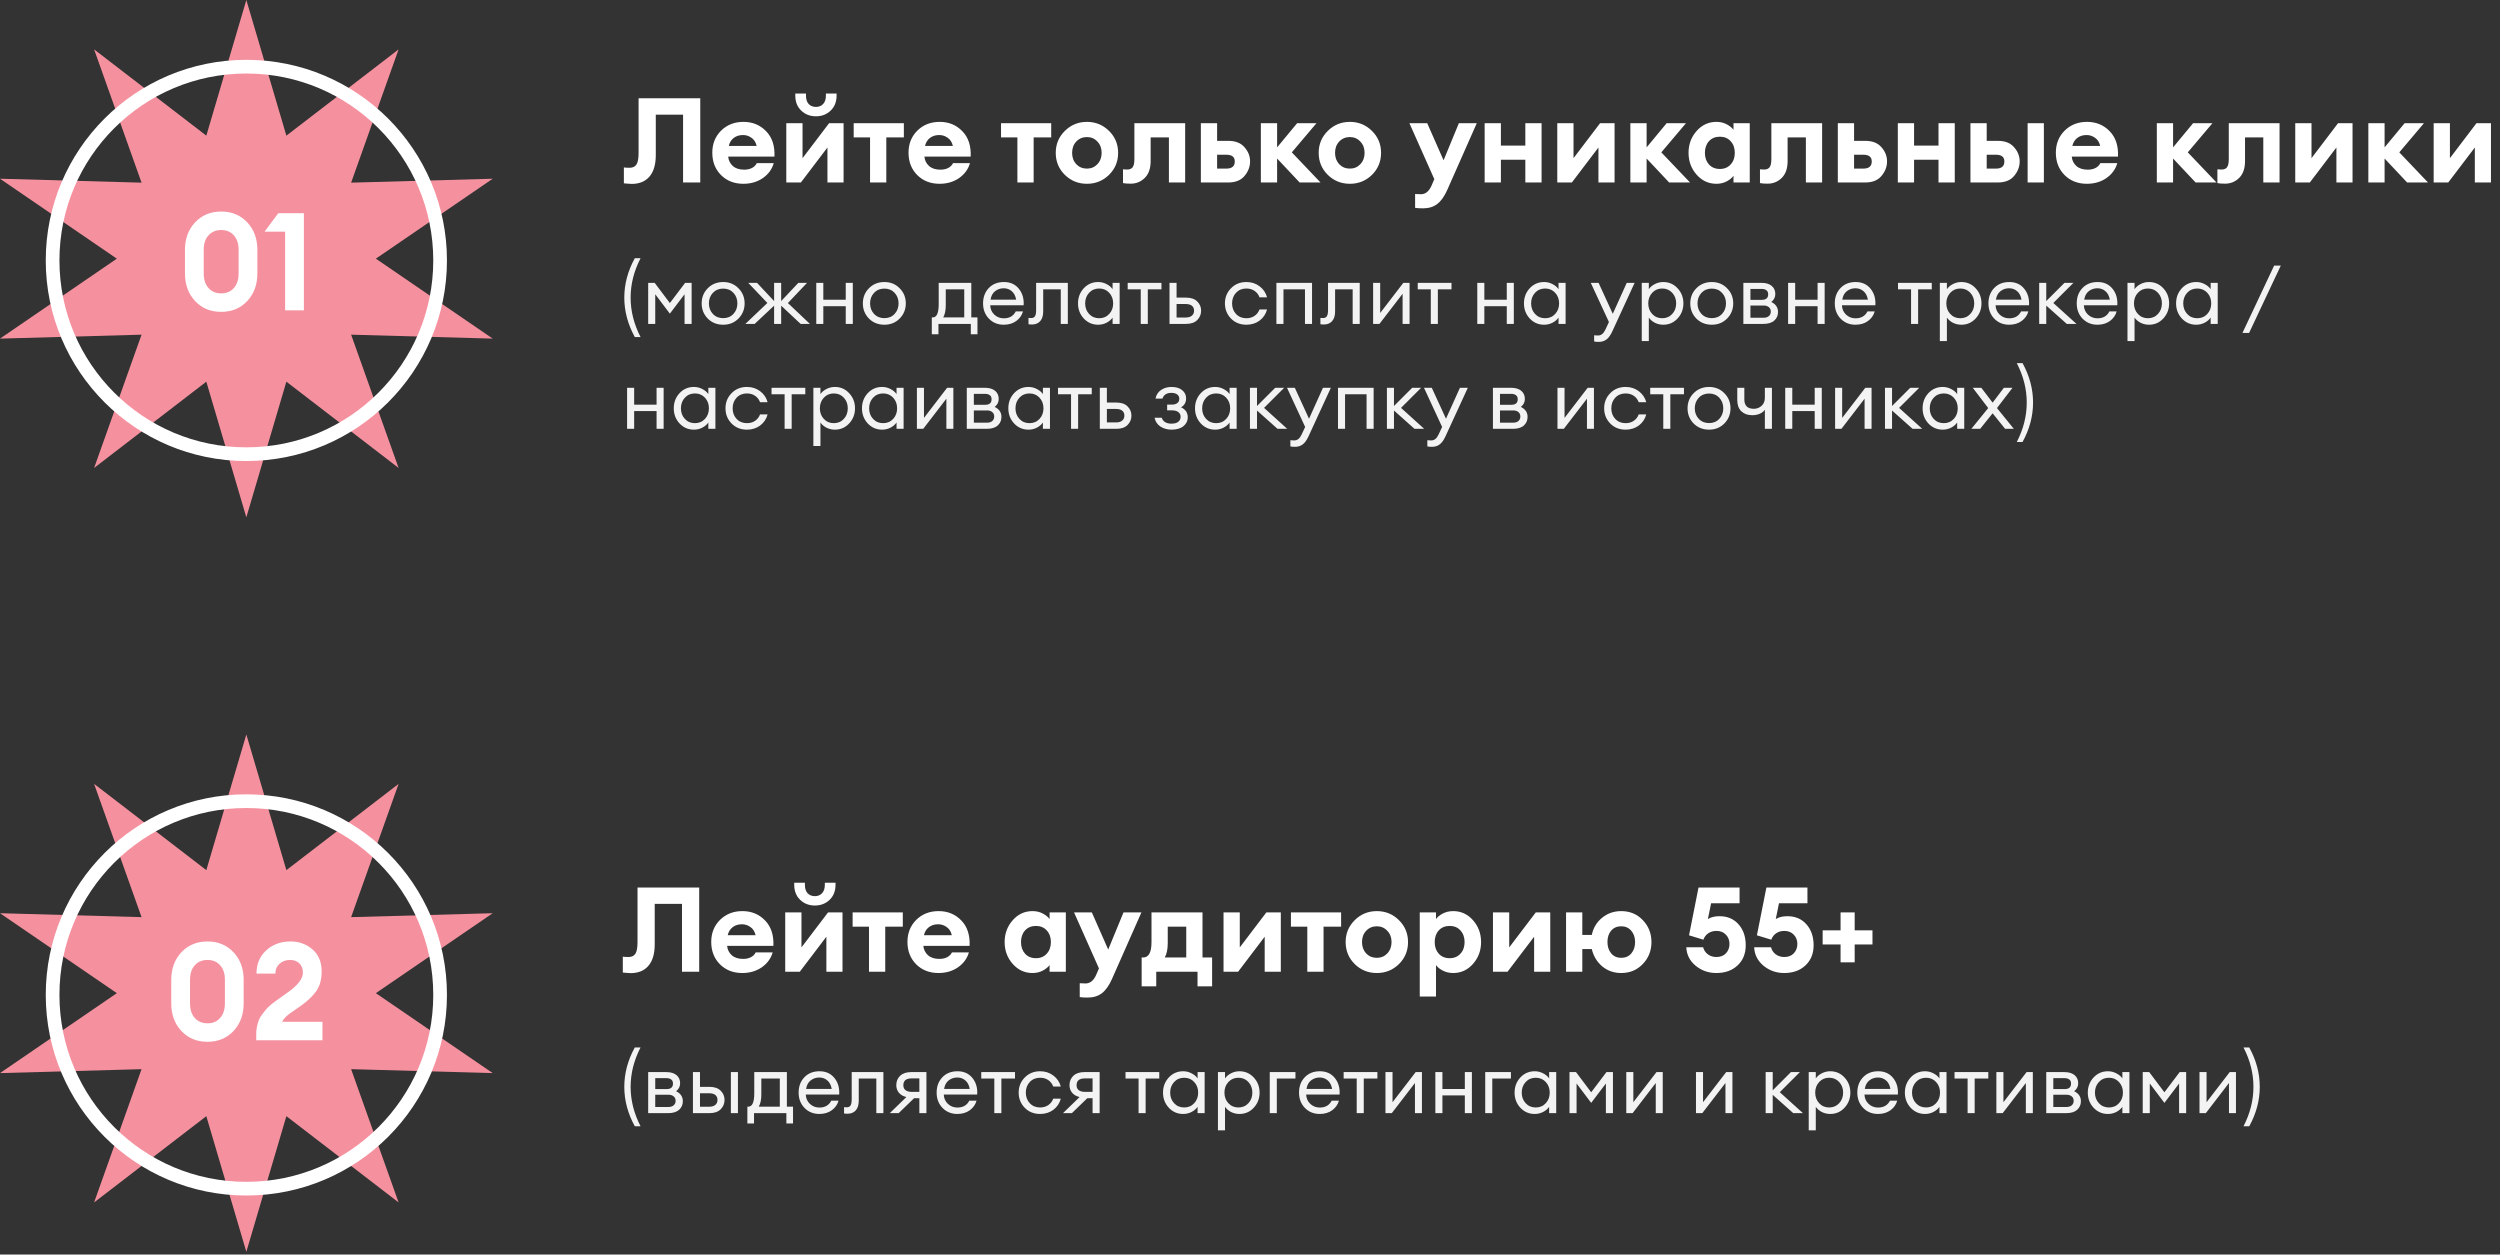 <?xml version="1.0" encoding="UTF-8"?> <svg xmlns="http://www.w3.org/2000/svg" width="548" height="275" viewBox="0 0 548 275" fill="none"><rect x="0" y="0" width="548" height="275" fill="#333333" stroke="none"/> <path d="M53.997 0L62.774 29.735L87.372 10.827L76.965 40.038L108 39.177L82.386 56.7L108 74.223L76.965 73.361L87.372 102.573L62.774 83.665L53.997 113.4L45.226 83.665L20.628 102.573L31.029 73.361L0 74.223L25.608 56.7L0 39.177L31.029 40.038L20.628 10.827L45.226 29.735L53.997 0Z" fill="#F5919F"></path> <circle cx="54" cy="57.086" r="42.471" stroke="white" stroke-width="3"></circle> <path d="M48.495 68.359C46.155 68.359 44.245 67.569 42.765 65.989C41.285 64.409 40.545 62.389 40.545 59.929V54.769C40.545 52.329 41.285 50.319 42.765 48.739C44.245 47.159 46.155 46.369 48.495 46.369C50.815 46.369 52.715 47.159 54.195 48.739C55.675 50.319 56.415 52.329 56.415 54.769V59.929C56.415 62.389 55.675 64.409 54.195 65.989C52.715 67.569 50.815 68.359 48.495 68.359ZM45.705 63.139C46.405 63.919 47.335 64.309 48.495 64.309C49.655 64.309 50.575 63.919 51.255 63.139C51.955 62.359 52.305 61.289 52.305 59.929V54.769C52.305 53.409 51.955 52.349 51.255 51.589C50.575 50.809 49.655 50.419 48.495 50.419C47.335 50.419 46.405 50.809 45.705 51.589C45.005 52.349 44.655 53.409 44.655 54.769V59.929C44.655 61.289 45.005 62.359 45.705 63.139ZM62.5 68.029V50.779H58L61 46.729H66.61V68.029H62.5Z" fill="white"></path> <path d="M53.997 161L62.774 190.735L87.372 171.827L76.965 201.039L108 200.177L82.386 217.7L108 235.223L76.965 234.361L87.372 263.573L62.774 244.665L53.997 274.4L45.226 244.665L20.628 263.573L31.029 234.361L0 235.223L25.608 217.7L0 200.177L31.029 201.039L20.628 171.827L45.226 190.735L53.997 161Z" fill="#F5919F"></path> <circle cx="54" cy="218.086" r="42.471" stroke="white" stroke-width="3"></circle> <path d="M45.49 228.359C43.15 228.359 41.24 227.569 39.76 225.989C38.28 224.409 37.54 222.389 37.54 219.929V214.769C37.54 212.329 38.28 210.319 39.76 208.739C41.24 207.159 43.15 206.369 45.49 206.369C47.81 206.369 49.71 207.159 51.19 208.739C52.67 210.319 53.41 212.329 53.41 214.769V219.929C53.41 222.389 52.67 224.409 51.19 225.989C49.71 227.569 47.81 228.359 45.49 228.359ZM42.7 223.139C43.4 223.919 44.33 224.309 45.49 224.309C46.65 224.309 47.57 223.919 48.25 223.139C48.95 222.359 49.3 221.289 49.3 219.929V214.769C49.3 213.409 48.95 212.349 48.25 211.589C47.57 210.809 46.65 210.419 45.49 210.419C44.33 210.419 43.4 210.809 42.7 211.589C42 212.349 41.65 213.409 41.65 214.769V219.929C41.65 221.289 42 222.359 42.7 223.139ZM70.686 223.979V228.029H56.166V226.619C56.166 226.039 56.226 225.479 56.346 224.939C56.466 224.399 56.606 223.929 56.766 223.529C56.946 223.109 57.206 222.679 57.546 222.239C57.886 221.799 58.176 221.439 58.416 221.159C58.656 220.879 59.016 220.539 59.496 220.139C59.996 219.739 60.376 219.449 60.636 219.269C60.896 219.069 61.306 218.779 61.866 218.399C62.426 217.999 62.816 217.719 63.036 217.559C65.276 215.999 66.396 214.539 66.396 213.179C66.396 212.379 66.146 211.719 65.646 211.199C65.146 210.679 64.456 210.419 63.576 210.419C62.636 210.419 61.856 210.709 61.236 211.289C60.636 211.849 60.346 212.559 60.366 213.419H56.226C56.226 211.339 56.926 209.649 58.326 208.349C59.746 207.029 61.526 206.369 63.666 206.369C65.566 206.369 67.176 206.949 68.496 208.109C69.836 209.269 70.506 210.879 70.506 212.939C70.506 214.639 70.136 216.039 69.396 217.139C68.676 218.219 67.546 219.319 66.006 220.439C65.866 220.539 65.506 220.789 64.926 221.189C64.346 221.569 63.906 221.869 63.606 222.089C63.306 222.309 62.966 222.599 62.586 222.959C62.226 223.319 61.986 223.659 61.866 223.979H70.686Z" fill="white"></path> <path d="M139.978 33.526V21.54H153.498V40H149.728V25.128H143.748V33.994C143.748 36.057 143.289 37.625 142.37 38.7C141.469 39.757 140.186 40.295 138.522 40.312C137.742 40.277 137.153 40.234 136.754 40.182V36.698C137.014 36.75 137.43 36.776 138.002 36.776C138.678 36.776 139.172 36.551 139.484 36.1C139.814 35.632 139.978 34.774 139.978 33.526ZM162.948 40.286C160.955 40.286 159.317 39.645 158.034 38.362C156.769 37.079 156.136 35.45 156.136 33.474C156.136 31.533 156.777 29.921 158.06 28.638C159.36 27.355 160.998 26.714 162.974 26.714C164.967 26.714 166.623 27.399 167.94 28.768C169.257 30.12 169.864 31.975 169.76 34.332H159.62C159.689 35.147 160.027 35.831 160.634 36.386C161.241 36.923 162.073 37.192 163.13 37.192C163.771 37.192 164.335 37.071 164.82 36.828C165.323 36.568 165.678 36.213 165.886 35.762H169.604C169.223 37.097 168.425 38.189 167.212 39.038C165.999 39.87 164.577 40.286 162.948 40.286ZM162.87 29.6C162.055 29.6 161.371 29.817 160.816 30.25C160.279 30.666 159.923 31.247 159.75 31.992H165.86C165.669 31.177 165.288 30.579 164.716 30.198C164.161 29.799 163.546 29.6 162.87 29.6ZM175.553 40H172.355V27H175.917V34.67L181.741 27H184.913V40H181.377V32.33L175.553 40ZM182.079 24.244C181.212 25.076 180.137 25.492 178.855 25.492C177.572 25.492 176.497 25.076 175.631 24.244C174.764 23.412 174.331 22.32 174.331 20.968V20.5H176.671V20.968C176.671 21.765 176.87 22.381 177.269 22.814C177.685 23.23 178.213 23.438 178.855 23.438C179.496 23.438 180.016 23.23 180.415 22.814C180.831 22.381 181.039 21.765 181.039 20.968V20.5H183.379V20.968C183.379 22.32 182.945 23.412 182.079 24.244ZM190.716 40V30.12H187.128V27H198.126V30.12H194.278V40H190.716ZM205.96 40.286C203.966 40.286 202.328 39.645 201.046 38.362C199.78 37.079 199.148 35.45 199.148 33.474C199.148 31.533 199.789 29.921 201.072 28.638C202.372 27.355 204.01 26.714 205.986 26.714C207.979 26.714 209.634 27.399 210.952 28.768C212.269 30.12 212.876 31.975 212.772 34.332H202.632C202.701 35.147 203.039 35.831 203.646 36.386C204.252 36.923 205.084 37.192 206.142 37.192C206.783 37.192 207.346 37.071 207.832 36.828C208.334 36.568 208.69 36.213 208.898 35.762H212.616C212.234 37.097 211.437 38.189 210.224 39.038C209.01 39.87 207.589 40.286 205.96 40.286ZM205.882 29.6C205.067 29.6 204.382 29.817 203.828 30.25C203.29 30.666 202.935 31.247 202.762 31.992H208.872C208.681 31.177 208.3 30.579 207.728 30.198C207.173 29.799 206.558 29.6 205.882 29.6ZM223.013 40V30.12H219.425V27H230.423V30.12H226.575V40H223.013ZM243.093 38.336C241.758 39.636 240.146 40.286 238.257 40.286C236.367 40.286 234.755 39.636 233.421 38.336C232.086 37.019 231.419 35.407 231.419 33.5C231.419 31.611 232.086 30.007 233.421 28.69C234.755 27.373 236.367 26.714 238.257 26.714C240.146 26.714 241.758 27.373 243.093 28.69C244.427 30.007 245.095 31.611 245.095 33.5C245.095 35.407 244.427 37.019 243.093 38.336ZM238.257 36.958C239.175 36.958 239.938 36.637 240.545 35.996C241.169 35.337 241.481 34.505 241.481 33.5C241.481 32.495 241.169 31.671 240.545 31.03C239.938 30.371 239.175 30.042 238.257 30.042C237.321 30.042 236.541 30.371 235.917 31.03C235.31 31.671 235.007 32.495 235.007 33.5C235.007 34.505 235.31 35.337 235.917 35.996C236.541 36.637 237.321 36.958 238.257 36.958ZM247.852 40.26C247.089 40.26 246.526 40.217 246.162 40.13V37.114C246.543 37.149 246.847 37.166 247.072 37.166C247.609 37.166 248.008 37.001 248.268 36.672C248.528 36.325 248.658 35.727 248.658 34.878V27H259.786V40H256.224V30.12H252.22V35.32C252.22 36.932 251.787 38.163 250.92 39.012C250.071 39.844 249.048 40.26 247.852 40.26ZM263.228 40V27H266.79V30.874H269.234C270.811 30.874 271.998 31.342 272.796 32.278C273.61 33.197 274.018 34.228 274.018 35.372C274.018 36.533 273.61 37.599 272.796 38.57C271.998 39.523 270.811 40 269.234 40H263.228ZM266.79 33.916V36.958H268.818C270.048 36.958 270.664 36.438 270.664 35.398C270.664 34.41 270.048 33.916 268.818 33.916H266.79ZM284.882 40L279.942 34.748V40H276.38V27H279.942V32.304L284.336 27H288.574L283.166 33.396L289.458 40H284.882ZM300.729 38.336C299.395 39.636 297.783 40.286 295.893 40.286C294.004 40.286 292.392 39.636 291.057 38.336C289.723 37.019 289.055 35.407 289.055 33.5C289.055 31.611 289.723 30.007 291.057 28.69C292.392 27.373 294.004 26.714 295.893 26.714C297.783 26.714 299.395 27.373 300.729 28.69C302.064 30.007 302.731 31.611 302.731 33.5C302.731 35.407 302.064 37.019 300.729 38.336ZM295.893 36.958C296.812 36.958 297.575 36.637 298.181 35.996C298.805 35.337 299.117 34.505 299.117 33.5C299.117 32.495 298.805 31.671 298.181 31.03C297.575 30.371 296.812 30.042 295.893 30.042C294.957 30.042 294.177 30.371 293.553 31.03C292.947 31.671 292.643 32.495 292.643 33.5C292.643 34.505 292.947 35.337 293.553 35.996C294.177 36.637 294.957 36.958 295.893 36.958ZM323.711 27L317.237 41.638C316.613 43.042 315.885 44.065 315.053 44.706C314.221 45.347 313.181 45.668 311.933 45.668C311.205 45.668 310.624 45.633 310.191 45.564V42.522C310.711 42.557 311.135 42.574 311.465 42.574C312.435 42.574 313.198 41.976 313.753 40.78L314.403 39.272L308.943 27H312.843L316.431 35.138L319.785 27H323.711ZM325.435 40V27H328.997V31.914H334.353V27H337.915V40H334.353V35.008H328.997V40H325.435ZM344.553 40H341.355V27H344.917V34.67L350.741 27H353.913V40H350.377V32.33L344.553 40ZM365.878 40L360.938 34.748V40H357.376V27H360.938V32.304L365.332 27H369.57L364.162 33.396L370.454 40H365.878ZM376.238 40.286C374.522 40.286 373.075 39.619 371.896 38.284C370.717 36.949 370.128 35.355 370.128 33.5C370.128 31.645 370.717 30.051 371.896 28.716C373.075 27.381 374.522 26.714 376.238 26.714C377.07 26.714 377.815 26.887 378.474 27.234C379.133 27.581 379.635 27.988 379.982 28.456V27H383.544V40H379.982V38.544C379.635 39.012 379.133 39.419 378.474 39.766C377.815 40.113 377.07 40.286 376.238 40.286ZM374.6 36.048C375.207 36.707 376.004 37.036 376.992 37.036C377.98 37.036 378.769 36.707 379.358 36.048C379.965 35.389 380.268 34.54 380.268 33.5C380.268 32.46 379.965 31.611 379.358 30.952C378.769 30.293 377.98 29.964 376.992 29.964C376.004 29.964 375.207 30.293 374.6 30.952C374.011 31.611 373.716 32.46 373.716 33.5C373.716 34.54 374.011 35.389 374.6 36.048ZM387.475 40.26C386.712 40.26 386.149 40.217 385.785 40.13V37.114C386.166 37.149 386.47 37.166 386.695 37.166C387.232 37.166 387.631 37.001 387.891 36.672C388.151 36.325 388.281 35.727 388.281 34.878V27H399.409V40H395.847V30.12H391.843V35.32C391.843 36.932 391.41 38.163 390.543 39.012C389.694 39.844 388.671 40.26 387.475 40.26ZM402.851 40V27H406.413V30.874H408.857C410.434 30.874 411.621 31.342 412.419 32.278C413.233 33.197 413.641 34.228 413.641 35.372C413.641 36.533 413.233 37.599 412.419 38.57C411.621 39.523 410.434 40 408.857 40H402.851ZM406.413 33.916V36.958H408.441C409.671 36.958 410.287 36.438 410.287 35.398C410.287 34.41 409.671 33.916 408.441 33.916H406.413ZM416.003 40V27H419.565V31.914H424.921V27H428.483V40H424.921V35.008H419.565V40H416.003ZM444.455 40V27H448.017V40H444.455ZM431.923 40V27H435.485V30.874H437.929C439.506 30.874 440.694 31.342 441.491 32.278C442.306 33.197 442.713 34.228 442.713 35.372C442.713 36.533 442.306 37.599 441.491 38.57C440.694 39.523 439.506 40 437.929 40H431.923ZM435.485 33.916V36.958H437.513C438.744 36.958 439.359 36.438 439.359 35.398C439.359 34.41 438.744 33.916 437.513 33.916H435.485ZM457.454 40.286C455.46 40.286 453.822 39.645 452.54 38.362C451.274 37.079 450.642 35.45 450.642 33.474C450.642 31.533 451.283 29.921 452.566 28.638C453.866 27.355 455.504 26.714 457.48 26.714C459.473 26.714 461.128 27.399 462.446 28.768C463.763 30.12 464.37 31.975 464.266 34.332H454.126C454.195 35.147 454.533 35.831 455.14 36.386C455.746 36.923 456.578 37.192 457.636 37.192C458.277 37.192 458.84 37.071 459.326 36.828C459.828 36.568 460.184 36.213 460.392 35.762H464.11C463.728 37.097 462.931 38.189 461.718 39.038C460.504 39.87 459.083 40.286 457.454 40.286ZM457.376 29.6C456.561 29.6 455.876 29.817 455.322 30.25C454.784 30.666 454.429 31.247 454.256 31.992H460.366C460.175 31.177 459.794 30.579 459.222 30.198C458.667 29.799 458.052 29.6 457.376 29.6ZM481.279 40L476.339 34.748V40H472.777V27H476.339V32.304L480.733 27H484.971L479.563 33.396L485.855 40H481.279ZM487.743 40.26C486.98 40.26 486.417 40.217 486.053 40.13V37.114C486.434 37.149 486.737 37.166 486.963 37.166C487.5 37.166 487.899 37.001 488.159 36.672C488.419 36.325 488.549 35.727 488.549 34.878V27H499.677V40H496.115V30.12H492.111V35.32C492.111 36.932 491.677 38.163 490.811 39.012C489.961 39.844 488.939 40.26 487.743 40.26ZM506.316 40H503.118V27H506.68V34.67L512.504 27H515.676V40H512.14V32.33L506.316 40ZM527.642 40L522.702 34.748V40H519.14V27H522.702V32.304L527.096 27H531.334L525.926 33.396L532.218 40H527.642ZM536.658 40H533.46V27H537.022V34.67L542.846 27H546.018V40H542.482V32.33L536.658 40Z" fill="white"></path> <path d="M140.41 73.88H139.15C137.614 71.084 136.846 68.204 136.846 65.24C136.846 62.276 137.614 59.396 139.15 56.6H140.41C138.958 59.42 138.232 62.3 138.232 65.24C138.232 68.18 138.958 71.06 140.41 73.88ZM142.081 62H143.503L146.833 66.428L150.181 62H151.603V71H150.055V64.502L146.833 68.75L143.629 64.502V71H142.081V62ZM158.522 71.18C157.166 71.18 156.038 70.73 155.138 69.83C154.25 68.918 153.806 67.808 153.806 66.5C153.806 65.192 154.25 64.088 155.138 63.188C156.038 62.276 157.166 61.82 158.522 61.82C159.866 61.82 160.982 62.276 161.87 63.188C162.77 64.088 163.22 65.192 163.22 66.5C163.22 67.808 162.77 68.918 161.87 69.83C160.982 70.73 159.866 71.18 158.522 71.18ZM156.254 68.804C156.842 69.428 157.598 69.74 158.522 69.74C159.446 69.74 160.196 69.428 160.772 68.804C161.348 68.18 161.636 67.412 161.636 66.5C161.636 65.588 161.348 64.82 160.772 64.196C160.196 63.572 159.446 63.26 158.522 63.26C157.598 63.26 156.842 63.572 156.254 64.196C155.678 64.82 155.39 65.588 155.39 66.5C155.39 67.412 155.678 68.18 156.254 68.804ZM175.499 71L171.233 67.004V71H169.685V67.004L165.419 71H163.385L168.209 66.41L164.015 62H165.941L169.685 65.996V62H171.233V65.996L174.995 62H176.903L172.709 66.428L177.533 71H175.499ZM178.925 71V62H180.473V65.708H185.387V62H186.935V71H185.387V67.112H180.473V71H178.925ZM193.854 71.18C192.498 71.18 191.37 70.73 190.47 69.83C189.582 68.918 189.138 67.808 189.138 66.5C189.138 65.192 189.582 64.088 190.47 63.188C191.37 62.276 192.498 61.82 193.854 61.82C195.198 61.82 196.314 62.276 197.202 63.188C198.102 64.088 198.552 65.192 198.552 66.5C198.552 67.808 198.102 68.918 197.202 69.83C196.314 70.73 195.198 71.18 193.854 71.18ZM191.586 68.804C192.174 69.428 192.93 69.74 193.854 69.74C194.778 69.74 195.528 69.428 196.104 68.804C196.68 68.18 196.968 67.412 196.968 66.5C196.968 65.588 196.68 64.82 196.104 64.196C195.528 63.572 194.778 63.26 193.854 63.26C192.93 63.26 192.174 63.572 191.586 64.196C191.01 64.82 190.722 65.588 190.722 66.5C190.722 67.412 191.01 68.18 191.586 68.804ZM204.252 69.578H204.468C205.332 69.578 205.764 68.606 205.764 66.662V62H212.91V69.578H214.26V73.268H212.802V71H205.71V73.268H204.252V69.578ZM207.312 63.422V66.914C207.312 68.042 207.126 68.93 206.754 69.578H211.362V63.422H207.312ZM220.024 71.18C218.716 71.18 217.63 70.736 216.766 69.848C215.914 68.96 215.488 67.844 215.488 66.5C215.488 65.144 215.902 64.028 216.73 63.152C217.57 62.264 218.68 61.82 220.06 61.82C221.452 61.82 222.544 62.312 223.336 63.296C224.128 64.28 224.476 65.486 224.38 66.914H217.054C217.078 67.73 217.378 68.414 217.954 68.966C218.53 69.506 219.226 69.776 220.042 69.776C221.266 69.776 222.136 69.272 222.652 68.264H224.236C224.008 69.104 223.522 69.8 222.778 70.352C222.034 70.904 221.116 71.18 220.024 71.18ZM221.788 63.836C221.296 63.404 220.702 63.188 220.006 63.188C219.31 63.188 218.686 63.398 218.134 63.818C217.594 64.238 217.258 64.862 217.126 65.69H222.742C222.598 64.874 222.28 64.256 221.788 63.836ZM226.256 71.126C225.848 71.126 225.578 71.108 225.446 71.072V69.686C225.53 69.71 225.722 69.722 226.022 69.722C226.394 69.722 226.67 69.596 226.85 69.344C227.03 69.08 227.12 68.618 227.12 67.958V62H234.068V71H232.52V63.422H228.668V68.282C228.668 69.206 228.446 69.914 228.002 70.406C227.558 70.886 226.976 71.126 226.256 71.126ZM240.711 71.18C239.463 71.18 238.413 70.724 237.561 69.812C236.721 68.9 236.301 67.796 236.301 66.5C236.301 65.204 236.721 64.1 237.561 63.188C238.413 62.276 239.463 61.82 240.711 61.82C241.371 61.82 241.983 61.97 242.547 62.27C243.123 62.558 243.567 62.93 243.879 63.386V62H245.427V71H243.879V69.614C243.567 70.07 243.123 70.448 242.547 70.748C241.983 71.036 241.371 71.18 240.711 71.18ZM240.945 69.758C241.833 69.758 242.565 69.446 243.141 68.822C243.717 68.198 244.005 67.424 244.005 66.5C244.005 65.576 243.717 64.802 243.141 64.178C242.565 63.554 241.833 63.242 240.945 63.242C240.045 63.242 239.307 63.554 238.731 64.178C238.155 64.802 237.867 65.576 237.867 66.5C237.867 67.424 238.155 68.198 238.731 68.822C239.307 69.446 240.045 69.758 240.945 69.758ZM250.051 71V63.422H247.189V62H254.587V63.422H251.599V71H250.051ZM256.356 71V62H257.904V65.24H259.992C261.072 65.24 261.888 65.522 262.44 66.086C263.004 66.65 263.286 67.322 263.286 68.102C263.286 68.894 263.004 69.578 262.44 70.154C261.876 70.718 261.054 71 259.974 71H256.356ZM257.904 66.644V69.596H259.92C260.496 69.596 260.94 69.464 261.252 69.2C261.576 68.936 261.738 68.57 261.738 68.102C261.738 67.634 261.582 67.274 261.27 67.022C260.958 66.77 260.514 66.644 259.938 66.644H257.904ZM273.202 71.18C271.846 71.18 270.724 70.73 269.836 69.83C268.948 68.918 268.504 67.808 268.504 66.5C268.504 65.192 268.948 64.088 269.836 63.188C270.724 62.276 271.846 61.82 273.202 61.82C274.318 61.82 275.284 62.132 276.1 62.756C276.916 63.368 277.462 64.172 277.738 65.168H276.082C275.866 64.58 275.506 64.112 275.002 63.764C274.498 63.416 273.898 63.242 273.202 63.242C272.278 63.242 271.522 63.554 270.934 64.178C270.358 64.802 270.07 65.576 270.07 66.5C270.07 67.424 270.358 68.198 270.934 68.822C271.522 69.446 272.278 69.758 273.202 69.758C273.898 69.758 274.498 69.584 275.002 69.236C275.506 68.888 275.866 68.42 276.082 67.832H277.738C277.474 68.828 276.934 69.638 276.118 70.262C275.302 70.874 274.33 71.18 273.202 71.18ZM279.788 71V62H287.6V71H286.052V63.422H281.336V71H279.788ZM290.241 71.126C289.833 71.126 289.563 71.108 289.431 71.072V69.686C289.515 69.71 289.707 69.722 290.007 69.722C290.379 69.722 290.655 69.596 290.835 69.344C291.015 69.08 291.105 68.618 291.105 67.958V62H298.053V71H296.505V63.422H292.653V68.282C292.653 69.206 292.431 69.914 291.987 70.406C291.543 70.886 290.961 71.126 290.241 71.126ZM302.373 71H300.987V62H302.535V68.606L307.611 62H308.979V71H307.449V64.394L302.373 71ZM313.631 71V63.422H310.769V62H318.167V63.422H315.179V71H313.631ZM323.821 71V62H325.369V65.708H330.283V62H331.831V71H330.283V67.112H325.369V71H323.821ZM338.463 71.18C337.215 71.18 336.165 70.724 335.313 69.812C334.473 68.9 334.053 67.796 334.053 66.5C334.053 65.204 334.473 64.1 335.313 63.188C336.165 62.276 337.215 61.82 338.463 61.82C339.123 61.82 339.735 61.97 340.299 62.27C340.875 62.558 341.319 62.93 341.631 63.386V62H343.179V71H341.631V69.614C341.319 70.07 340.875 70.448 340.299 70.748C339.735 71.036 339.123 71.18 338.463 71.18ZM338.697 69.758C339.585 69.758 340.317 69.446 340.893 68.822C341.469 68.198 341.757 67.424 341.757 66.5C341.757 65.576 341.469 64.802 340.893 64.178C340.317 63.554 339.585 63.242 338.697 63.242C337.797 63.242 337.059 63.554 336.483 64.178C335.907 64.802 335.619 65.576 335.619 66.5C335.619 67.424 335.907 68.198 336.483 68.822C337.059 69.446 337.797 69.758 338.697 69.758ZM358.311 62L353.433 72.602C353.061 73.43 352.641 74.024 352.173 74.384C351.717 74.756 351.141 74.942 350.445 74.942C350.001 74.942 349.665 74.912 349.437 74.852V73.484C349.617 73.52 349.911 73.538 350.319 73.538C350.991 73.538 351.531 73.082 351.939 72.17L352.677 70.586L348.699 62H350.409L353.523 68.786L356.583 62H358.311ZM361.422 74.762H359.874V62H361.422V63.386C361.734 62.93 362.172 62.558 362.736 62.27C363.312 61.97 363.93 61.82 364.59 61.82C365.838 61.82 366.882 62.276 367.722 63.188C368.574 64.1 369 65.204 369 66.5C369 67.796 368.574 68.9 367.722 69.812C366.882 70.724 365.838 71.18 364.59 71.18C363.93 71.18 363.312 71.036 362.736 70.748C362.172 70.448 361.734 70.07 361.422 69.614V74.762ZM362.16 68.822C362.736 69.446 363.468 69.758 364.356 69.758C365.244 69.758 365.976 69.446 366.552 68.822C367.128 68.198 367.416 67.424 367.416 66.5C367.416 65.576 367.128 64.802 366.552 64.178C365.976 63.554 365.244 63.242 364.356 63.242C363.468 63.242 362.736 63.554 362.16 64.178C361.584 64.802 361.296 65.576 361.296 66.5C361.296 67.424 361.584 68.198 362.16 68.822ZM375.225 71.18C373.869 71.18 372.741 70.73 371.841 69.83C370.953 68.918 370.509 67.808 370.509 66.5C370.509 65.192 370.953 64.088 371.841 63.188C372.741 62.276 373.869 61.82 375.225 61.82C376.569 61.82 377.685 62.276 378.573 63.188C379.473 64.088 379.923 65.192 379.923 66.5C379.923 67.808 379.473 68.918 378.573 69.83C377.685 70.73 376.569 71.18 375.225 71.18ZM372.957 68.804C373.545 69.428 374.301 69.74 375.225 69.74C376.149 69.74 376.899 69.428 377.475 68.804C378.051 68.18 378.339 67.412 378.339 66.5C378.339 65.588 378.051 64.82 377.475 64.196C376.899 63.572 376.149 63.26 375.225 63.26C374.301 63.26 373.545 63.572 372.957 64.196C372.381 64.82 372.093 65.588 372.093 66.5C372.093 67.412 372.381 68.18 372.957 68.804ZM382.146 71V62H386.07C387.066 62 387.828 62.222 388.356 62.666C388.884 63.11 389.148 63.704 389.148 64.448C389.148 65.156 388.854 65.738 388.266 66.194C389.25 66.674 389.742 67.406 389.742 68.39C389.742 69.146 389.472 69.77 388.932 70.262C388.392 70.754 387.582 71 386.502 71H382.146ZM383.694 69.65H386.592C387.072 69.65 387.45 69.53 387.726 69.29C388.014 69.05 388.158 68.72 388.158 68.3C388.158 67.88 388.014 67.556 387.726 67.328C387.45 67.088 387.072 66.968 386.592 66.968H383.694V69.65ZM383.694 65.726H386.196C387.12 65.726 387.582 65.324 387.582 64.52C387.582 64.1 387.45 63.8 387.186 63.62C386.922 63.428 386.592 63.332 386.196 63.332H383.694V65.726ZM391.954 71V62H393.502V65.708H398.416V62H399.964V71H398.416V67.112H393.502V71H391.954ZM406.722 71.18C405.414 71.18 404.328 70.736 403.464 69.848C402.612 68.96 402.186 67.844 402.186 66.5C402.186 65.144 402.6 64.028 403.428 63.152C404.268 62.264 405.378 61.82 406.758 61.82C408.15 61.82 409.242 62.312 410.034 63.296C410.826 64.28 411.174 65.486 411.078 66.914H403.752C403.776 67.73 404.076 68.414 404.652 68.966C405.228 69.506 405.924 69.776 406.74 69.776C407.964 69.776 408.834 69.272 409.35 68.264H410.934C410.706 69.104 410.22 69.8 409.476 70.352C408.732 70.904 407.814 71.18 406.722 71.18ZM408.486 63.836C407.994 63.404 407.4 63.188 406.704 63.188C406.008 63.188 405.384 63.398 404.832 63.818C404.292 64.238 403.956 64.862 403.824 65.69H409.44C409.296 64.874 408.978 64.256 408.486 63.836ZM418.906 71V63.422H416.044V62H423.442V63.422H420.454V71H418.906ZM426.76 74.762H425.212V62H426.76V63.386C427.072 62.93 427.51 62.558 428.074 62.27C428.65 61.97 429.268 61.82 429.928 61.82C431.176 61.82 432.22 62.276 433.06 63.188C433.912 64.1 434.338 65.204 434.338 66.5C434.338 67.796 433.912 68.9 433.06 69.812C432.22 70.724 431.176 71.18 429.928 71.18C429.268 71.18 428.65 71.036 428.074 70.748C427.51 70.448 427.072 70.07 426.76 69.614V74.762ZM427.498 68.822C428.074 69.446 428.806 69.758 429.694 69.758C430.582 69.758 431.314 69.446 431.89 68.822C432.466 68.198 432.754 67.424 432.754 66.5C432.754 65.576 432.466 64.802 431.89 64.178C431.314 63.554 430.582 63.242 429.694 63.242C428.806 63.242 428.074 63.554 427.498 64.178C426.922 64.802 426.634 65.576 426.634 66.5C426.634 67.424 426.922 68.198 427.498 68.822ZM440.401 71.18C439.093 71.18 438.007 70.736 437.143 69.848C436.291 68.96 435.865 67.844 435.865 66.5C435.865 65.144 436.279 64.028 437.107 63.152C437.947 62.264 439.057 61.82 440.437 61.82C441.829 61.82 442.921 62.312 443.713 63.296C444.505 64.28 444.853 65.486 444.757 66.914H437.431C437.455 67.73 437.755 68.414 438.331 68.966C438.907 69.506 439.603 69.776 440.419 69.776C441.643 69.776 442.513 69.272 443.029 68.264H444.613C444.385 69.104 443.899 69.8 443.155 70.352C442.411 70.904 441.493 71.18 440.401 71.18ZM442.165 63.836C441.673 63.404 441.079 63.188 440.383 63.188C439.687 63.188 439.063 63.398 438.511 63.818C437.971 64.238 437.635 64.862 437.503 65.69H443.119C442.975 64.874 442.657 64.256 442.165 63.836ZM453.039 71L448.539 66.986V71H446.991V62H448.539V65.996L452.535 62H454.497L450.087 66.41L455.163 71H453.039ZM459.755 71.18C458.447 71.18 457.361 70.736 456.497 69.848C455.645 68.96 455.219 67.844 455.219 66.5C455.219 65.144 455.633 64.028 456.461 63.152C457.301 62.264 458.411 61.82 459.791 61.82C461.183 61.82 462.275 62.312 463.067 63.296C463.859 64.28 464.207 65.486 464.111 66.914H456.785C456.809 67.73 457.109 68.414 457.685 68.966C458.261 69.506 458.957 69.776 459.773 69.776C460.997 69.776 461.867 69.272 462.383 68.264H463.967C463.739 69.104 463.253 69.8 462.509 70.352C461.765 70.904 460.847 71.18 459.755 71.18ZM461.519 63.836C461.027 63.404 460.433 63.188 459.737 63.188C459.041 63.188 458.417 63.398 457.865 63.818C457.325 64.238 456.989 64.862 456.857 65.69H462.473C462.329 64.874 462.011 64.256 461.519 63.836ZM467.893 74.762H466.345V62H467.893V63.386C468.205 62.93 468.643 62.558 469.207 62.27C469.783 61.97 470.401 61.82 471.061 61.82C472.309 61.82 473.353 62.276 474.193 63.188C475.045 64.1 475.471 65.204 475.471 66.5C475.471 67.796 475.045 68.9 474.193 69.812C473.353 70.724 472.309 71.18 471.061 71.18C470.401 71.18 469.783 71.036 469.207 70.748C468.643 70.448 468.205 70.07 467.893 69.614V74.762ZM468.631 68.822C469.207 69.446 469.939 69.758 470.827 69.758C471.715 69.758 472.447 69.446 473.023 68.822C473.599 68.198 473.887 67.424 473.887 66.5C473.887 65.576 473.599 64.802 473.023 64.178C472.447 63.554 471.715 63.242 470.827 63.242C469.939 63.242 469.207 63.554 468.631 64.178C468.055 64.802 467.767 65.576 467.767 66.5C467.767 67.424 468.055 68.198 468.631 68.822ZM481.408 71.18C480.16 71.18 479.11 70.724 478.258 69.812C477.418 68.9 476.998 67.796 476.998 66.5C476.998 65.204 477.418 64.1 478.258 63.188C479.11 62.276 480.16 61.82 481.408 61.82C482.068 61.82 482.68 61.97 483.244 62.27C483.82 62.558 484.264 62.93 484.576 63.386V62H486.124V71H484.576V69.614C484.264 70.07 483.82 70.448 483.244 70.748C482.68 71.036 482.068 71.18 481.408 71.18ZM481.642 69.758C482.53 69.758 483.262 69.446 483.838 68.822C484.414 68.198 484.702 67.424 484.702 66.5C484.702 65.576 484.414 64.802 483.838 64.178C483.262 63.554 482.53 63.242 481.642 63.242C480.742 63.242 480.004 63.554 479.428 64.178C478.852 64.802 478.564 65.576 478.564 66.5C478.564 67.424 478.852 68.198 479.428 68.822C480.004 69.446 480.742 69.758 481.642 69.758ZM491.544 72.98L498.492 58.22H499.95L493.002 72.98H491.544ZM137.458 94V85H139.006V88.708H143.92V85H145.468V94H143.92V90.112H139.006V94H137.458ZM152.1 94.18C150.852 94.18 149.802 93.724 148.95 92.812C148.11 91.9 147.69 90.796 147.69 89.5C147.69 88.204 148.11 87.1 148.95 86.188C149.802 85.276 150.852 84.82 152.1 84.82C152.76 84.82 153.372 84.97 153.936 85.27C154.512 85.558 154.956 85.93 155.268 86.386V85H156.816V94H155.268V92.614C154.956 93.07 154.512 93.448 153.936 93.748C153.372 94.036 152.76 94.18 152.1 94.18ZM152.334 92.758C153.222 92.758 153.954 92.446 154.53 91.822C155.106 91.198 155.394 90.424 155.394 89.5C155.394 88.576 155.106 87.802 154.53 87.178C153.954 86.554 153.222 86.242 152.334 86.242C151.434 86.242 150.696 86.554 150.12 87.178C149.544 87.802 149.256 88.576 149.256 89.5C149.256 90.424 149.544 91.198 150.12 91.822C150.696 92.446 151.434 92.758 152.334 92.758ZM163.725 94.18C162.369 94.18 161.247 93.73 160.359 92.83C159.471 91.918 159.027 90.808 159.027 89.5C159.027 88.192 159.471 87.088 160.359 86.188C161.247 85.276 162.369 84.82 163.725 84.82C164.841 84.82 165.807 85.132 166.623 85.756C167.439 86.368 167.985 87.172 168.261 88.168H166.605C166.389 87.58 166.029 87.112 165.525 86.764C165.021 86.416 164.421 86.242 163.725 86.242C162.801 86.242 162.045 86.554 161.457 87.178C160.881 87.802 160.593 88.576 160.593 89.5C160.593 90.424 160.881 91.198 161.457 91.822C162.045 92.446 162.801 92.758 163.725 92.758C164.421 92.758 165.021 92.584 165.525 92.236C166.029 91.888 166.389 91.42 166.605 90.832H168.261C167.997 91.828 167.457 92.638 166.641 93.262C165.825 93.874 164.853 94.18 163.725 94.18ZM171.986 94V86.422H169.124V85H176.522V86.422H173.534V94H171.986ZM179.84 97.762H178.292V85H179.84V86.386C180.152 85.93 180.59 85.558 181.154 85.27C181.73 84.97 182.348 84.82 183.008 84.82C184.256 84.82 185.3 85.276 186.14 86.188C186.992 87.1 187.418 88.204 187.418 89.5C187.418 90.796 186.992 91.9 186.14 92.812C185.3 93.724 184.256 94.18 183.008 94.18C182.348 94.18 181.73 94.036 181.154 93.748C180.59 93.448 180.152 93.07 179.84 92.614V97.762ZM180.578 91.822C181.154 92.446 181.886 92.758 182.774 92.758C183.662 92.758 184.394 92.446 184.97 91.822C185.546 91.198 185.834 90.424 185.834 89.5C185.834 88.576 185.546 87.802 184.97 87.178C184.394 86.554 183.662 86.242 182.774 86.242C181.886 86.242 181.154 86.554 180.578 87.178C180.002 87.802 179.714 88.576 179.714 89.5C179.714 90.424 180.002 91.198 180.578 91.822ZM193.355 94.18C192.107 94.18 191.057 93.724 190.205 92.812C189.365 91.9 188.945 90.796 188.945 89.5C188.945 88.204 189.365 87.1 190.205 86.188C191.057 85.276 192.107 84.82 193.355 84.82C194.015 84.82 194.627 84.97 195.191 85.27C195.767 85.558 196.211 85.93 196.523 86.386V85H198.071V94H196.523V92.614C196.211 93.07 195.767 93.448 195.191 93.748C194.627 94.036 194.015 94.18 193.355 94.18ZM193.589 92.758C194.477 92.758 195.209 92.446 195.785 91.822C196.361 91.198 196.649 90.424 196.649 89.5C196.649 88.576 196.361 87.802 195.785 87.178C195.209 86.554 194.477 86.242 193.589 86.242C192.689 86.242 191.951 86.554 191.375 87.178C190.799 87.802 190.511 88.576 190.511 89.5C190.511 90.424 190.799 91.198 191.375 91.822C191.951 92.446 192.689 92.758 193.589 92.758ZM202.371 94H200.985V85H202.533V91.606L207.609 85H208.977V94H207.447V87.394L202.371 94ZM211.919 94V85H215.843C216.839 85 217.601 85.222 218.129 85.666C218.657 86.11 218.921 86.704 218.921 87.448C218.921 88.156 218.627 88.738 218.039 89.194C219.023 89.674 219.515 90.406 219.515 91.39C219.515 92.146 219.245 92.77 218.705 93.262C218.165 93.754 217.355 94 216.275 94H211.919ZM213.467 92.65H216.365C216.845 92.65 217.223 92.53 217.499 92.29C217.787 92.05 217.931 91.72 217.931 91.3C217.931 90.88 217.787 90.556 217.499 90.328C217.223 90.088 216.845 89.968 216.365 89.968H213.467V92.65ZM213.467 88.726H215.969C216.893 88.726 217.355 88.324 217.355 87.52C217.355 87.1 217.223 86.8 216.959 86.62C216.695 86.428 216.365 86.332 215.969 86.332H213.467V88.726ZM225.436 94.18C224.188 94.18 223.138 93.724 222.286 92.812C221.446 91.9 221.026 90.796 221.026 89.5C221.026 88.204 221.446 87.1 222.286 86.188C223.138 85.276 224.188 84.82 225.436 84.82C226.096 84.82 226.708 84.97 227.272 85.27C227.848 85.558 228.292 85.93 228.604 86.386V85H230.152V94H228.604V92.614C228.292 93.07 227.848 93.448 227.272 93.748C226.708 94.036 226.096 94.18 225.436 94.18ZM225.67 92.758C226.558 92.758 227.29 92.446 227.866 91.822C228.442 91.198 228.73 90.424 228.73 89.5C228.73 88.576 228.442 87.802 227.866 87.178C227.29 86.554 226.558 86.242 225.67 86.242C224.77 86.242 224.032 86.554 223.456 87.178C222.88 87.802 222.592 88.576 222.592 89.5C222.592 90.424 222.88 91.198 223.456 91.822C224.032 92.446 224.77 92.758 225.67 92.758ZM234.775 94V86.422H231.913V85H239.311V86.422H236.323V94H234.775ZM241.081 94V85H242.629V88.24H244.717C245.797 88.24 246.613 88.522 247.165 89.086C247.729 89.65 248.011 90.322 248.011 91.102C248.011 91.894 247.729 92.578 247.165 93.154C246.601 93.718 245.779 94 244.699 94H241.081ZM242.629 89.644V92.596H244.645C245.221 92.596 245.665 92.464 245.977 92.2C246.301 91.936 246.463 91.57 246.463 91.102C246.463 90.634 246.307 90.274 245.995 90.022C245.683 89.77 245.239 89.644 244.663 89.644H242.629ZM256.793 94.18C255.869 94.18 255.059 93.952 254.363 93.496C253.679 93.04 253.253 92.398 253.085 91.57H254.651C254.951 92.434 255.665 92.866 256.793 92.866C257.453 92.866 257.951 92.728 258.287 92.452C258.623 92.176 258.791 91.816 258.791 91.372C258.791 90.928 258.623 90.58 258.287 90.328C257.963 90.076 257.495 89.95 256.883 89.95H255.839V88.69H256.883C257.375 88.69 257.765 88.582 258.053 88.366C258.353 88.15 258.503 87.832 258.503 87.412C258.503 87.004 258.347 86.686 258.035 86.458C257.723 86.23 257.303 86.116 256.775 86.116C255.731 86.116 255.077 86.536 254.813 87.376H253.283C253.451 86.548 253.859 85.918 254.507 85.486C255.155 85.042 255.917 84.82 256.793 84.82C257.801 84.82 258.587 85.06 259.151 85.54C259.715 86.008 259.997 86.602 259.997 87.322C259.997 88.198 259.625 88.852 258.881 89.284C259.865 89.728 260.357 90.466 260.357 91.498C260.357 92.254 260.045 92.89 259.421 93.406C258.797 93.922 257.921 94.18 256.793 94.18ZM266.357 94.18C265.109 94.18 264.059 93.724 263.207 92.812C262.367 91.9 261.947 90.796 261.947 89.5C261.947 88.204 262.367 87.1 263.207 86.188C264.059 85.276 265.109 84.82 266.357 84.82C267.017 84.82 267.629 84.97 268.193 85.27C268.769 85.558 269.213 85.93 269.525 86.386V85H271.073V94H269.525V92.614C269.213 93.07 268.769 93.448 268.193 93.748C267.629 94.036 267.017 94.18 266.357 94.18ZM266.591 92.758C267.479 92.758 268.211 92.446 268.787 91.822C269.363 91.198 269.651 90.424 269.651 89.5C269.651 88.576 269.363 87.802 268.787 87.178C268.211 86.554 267.479 86.242 266.591 86.242C265.691 86.242 264.953 86.554 264.377 87.178C263.801 87.802 263.513 88.576 263.513 89.5C263.513 90.424 263.801 91.198 264.377 91.822C264.953 92.446 265.691 92.758 266.591 92.758ZM280.035 94L275.535 89.986V94H273.987V85H275.535V88.996L279.531 85H281.493L277.083 89.41L282.159 94H280.035ZM291.725 85L286.847 95.602C286.475 96.43 286.055 97.024 285.587 97.384C285.131 97.756 284.555 97.942 283.859 97.942C283.415 97.942 283.079 97.912 282.851 97.852V96.484C283.031 96.52 283.325 96.538 283.733 96.538C284.405 96.538 284.945 96.082 285.353 95.17L286.091 93.586L282.113 85H283.823L286.937 91.786L289.997 85H291.725ZM293.288 94V85H301.1V94H299.552V86.422H294.836V94H293.288ZM310.059 94L305.559 89.986V94H304.011V85H305.559V88.996L309.555 85H311.517L307.107 89.41L312.183 94H310.059ZM321.748 85L316.87 95.602C316.498 96.43 316.078 97.024 315.61 97.384C315.154 97.756 314.578 97.942 313.882 97.942C313.438 97.942 313.102 97.912 312.874 97.852V96.484C313.054 96.52 313.348 96.538 313.756 96.538C314.428 96.538 314.968 96.082 315.376 95.17L316.114 93.586L312.136 85H313.846L316.96 91.786L320.02 85H321.748ZM327.249 94V85H331.173C332.169 85 332.931 85.222 333.459 85.666C333.987 86.11 334.251 86.704 334.251 87.448C334.251 88.156 333.957 88.738 333.369 89.194C334.353 89.674 334.845 90.406 334.845 91.39C334.845 92.146 334.575 92.77 334.035 93.262C333.495 93.754 332.685 94 331.605 94H327.249ZM328.797 92.65H331.695C332.175 92.65 332.553 92.53 332.829 92.29C333.117 92.05 333.261 91.72 333.261 91.3C333.261 90.88 333.117 90.556 332.829 90.328C332.553 90.088 332.175 89.968 331.695 89.968H328.797V92.65ZM328.797 88.726H331.299C332.223 88.726 332.685 88.324 332.685 87.52C332.685 87.1 332.553 86.8 332.289 86.62C332.025 86.428 331.695 86.332 331.299 86.332H328.797V88.726ZM342.785 94H341.399V85H342.947V91.606L348.023 85H349.391V94H347.861V87.394L342.785 94ZM356.329 94.18C354.973 94.18 353.851 93.73 352.963 92.83C352.075 91.918 351.631 90.808 351.631 89.5C351.631 88.192 352.075 87.088 352.963 86.188C353.851 85.276 354.973 84.82 356.329 84.82C357.445 84.82 358.411 85.132 359.227 85.756C360.043 86.368 360.589 87.172 360.865 88.168H359.209C358.993 87.58 358.633 87.112 358.129 86.764C357.625 86.416 357.025 86.242 356.329 86.242C355.405 86.242 354.649 86.554 354.061 87.178C353.485 87.802 353.197 88.576 353.197 89.5C353.197 90.424 353.485 91.198 354.061 91.822C354.649 92.446 355.405 92.758 356.329 92.758C357.025 92.758 357.625 92.584 358.129 92.236C358.633 91.888 358.993 91.42 359.209 90.832H360.865C360.601 91.828 360.061 92.638 359.245 93.262C358.429 93.874 357.457 94.18 356.329 94.18ZM364.59 94V86.422H361.728V85H369.126V86.422H366.138V94H364.59ZM374.628 94.18C373.272 94.18 372.144 93.73 371.244 92.83C370.356 91.918 369.912 90.808 369.912 89.5C369.912 88.192 370.356 87.088 371.244 86.188C372.144 85.276 373.272 84.82 374.628 84.82C375.972 84.82 377.088 85.276 377.976 86.188C378.876 87.088 379.326 88.192 379.326 89.5C379.326 90.808 378.876 91.918 377.976 92.83C377.088 93.73 375.972 94.18 374.628 94.18ZM372.36 91.804C372.948 92.428 373.704 92.74 374.628 92.74C375.552 92.74 376.302 92.428 376.878 91.804C377.454 91.18 377.742 90.412 377.742 89.5C377.742 88.588 377.454 87.82 376.878 87.196C376.302 86.572 375.552 86.26 374.628 86.26C373.704 86.26 372.948 86.572 372.36 87.196C371.784 87.82 371.496 88.588 371.496 89.5C371.496 90.412 371.784 91.18 372.36 91.804ZM388.406 94H386.858V89.806C386.618 90.178 386.252 90.472 385.76 90.688C385.268 90.904 384.716 91.012 384.104 91.012C383.096 91.012 382.292 90.724 381.692 90.148C381.104 89.572 380.81 88.762 380.81 87.718V85H382.358V87.556C382.358 88.924 383.06 89.608 384.464 89.608C385.076 89.608 385.628 89.398 386.12 88.978C386.612 88.546 386.858 87.94 386.858 87.16V85H388.406V94ZM391.321 94V85H392.869V88.708H397.783V85H399.331V94H397.783V90.112H392.869V94H391.321ZM403.641 94H402.255V85H403.803V91.606L408.879 85H410.247V94H408.717V87.394L403.641 94ZM419.236 94L414.736 89.986V94H413.188V85H414.736V88.996L418.732 85H420.694L416.284 89.41L421.36 94H419.236ZM425.844 94.18C424.596 94.18 423.546 93.724 422.694 92.812C421.854 91.9 421.434 90.796 421.434 89.5C421.434 88.204 421.854 87.1 422.694 86.188C423.546 85.276 424.596 84.82 425.844 84.82C426.504 84.82 427.116 84.97 427.68 85.27C428.256 85.558 428.7 85.93 429.012 86.386V85H430.56V94H429.012V92.614C428.7 93.07 428.256 93.448 427.68 93.748C427.116 94.036 426.504 94.18 425.844 94.18ZM426.078 92.758C426.966 92.758 427.698 92.446 428.274 91.822C428.85 91.198 429.138 90.424 429.138 89.5C429.138 88.576 428.85 87.802 428.274 87.178C427.698 86.554 426.966 86.242 426.078 86.242C425.178 86.242 424.44 86.554 423.864 87.178C423.288 87.802 423 88.576 423 89.5C423 90.424 423.288 91.198 423.864 91.822C424.44 92.446 425.178 92.758 426.078 92.758ZM439.522 94L436.786 90.598L434.05 94H432.124L435.814 89.446L432.43 85H434.302L436.786 88.258L439.252 85H441.142L437.74 89.446L441.43 94H439.522ZM443.343 96.88H442.083C443.535 94.06 444.261 91.18 444.261 88.24C444.261 85.3 443.535 82.42 442.083 79.6H443.343C444.879 82.396 445.647 85.276 445.647 88.24C445.647 91.204 444.879 94.084 443.343 96.88Z" fill="#F3F3F3"></path> <path d="M139.744 206.526V194.54H153.264V213H149.494V198.128H143.514V206.994C143.514 209.057 143.055 210.625 142.136 211.7C141.235 212.757 139.952 213.295 138.288 213.312C137.508 213.277 136.919 213.234 136.52 213.182V209.698C136.78 209.75 137.196 209.776 137.768 209.776C138.444 209.776 138.938 209.551 139.25 209.1C139.579 208.632 139.744 207.774 139.744 206.526ZM162.714 213.286C160.72 213.286 159.082 212.645 157.8 211.362C156.534 210.079 155.902 208.45 155.902 206.474C155.902 204.533 156.543 202.921 157.826 201.638C159.126 200.355 160.764 199.714 162.74 199.714C164.733 199.714 166.388 200.399 167.706 201.768C169.023 203.12 169.63 204.975 169.526 207.332H159.386C159.455 208.147 159.793 208.831 160.4 209.386C161.006 209.923 161.838 210.192 162.896 210.192C163.537 210.192 164.1 210.071 164.586 209.828C165.088 209.568 165.444 209.213 165.652 208.762H169.37C168.988 210.097 168.191 211.189 166.978 212.038C165.764 212.87 164.343 213.286 162.714 213.286ZM162.636 202.6C161.821 202.6 161.136 202.817 160.582 203.25C160.044 203.666 159.689 204.247 159.516 204.992H165.626C165.435 204.177 165.054 203.579 164.482 203.198C163.927 202.799 163.312 202.6 162.636 202.6ZM175.318 213H172.12V200H175.682V207.67L181.506 200H184.678V213H181.142V205.33L175.318 213ZM181.844 197.244C180.978 198.076 179.903 198.492 178.62 198.492C177.338 198.492 176.263 198.076 175.396 197.244C174.53 196.412 174.096 195.32 174.096 193.968V193.5H176.436V193.968C176.436 194.765 176.636 195.381 177.034 195.814C177.45 196.23 177.979 196.438 178.62 196.438C179.262 196.438 179.782 196.23 180.18 195.814C180.596 195.381 180.804 194.765 180.804 193.968V193.5H183.144V193.968C183.144 195.32 182.711 196.412 181.844 197.244ZM190.482 213V203.12H186.894V200H197.892V203.12H194.044V213H190.482ZM205.725 213.286C203.732 213.286 202.094 212.645 200.811 211.362C199.546 210.079 198.913 208.45 198.913 206.474C198.913 204.533 199.555 202.921 200.837 201.638C202.137 200.355 203.775 199.714 205.751 199.714C207.745 199.714 209.4 200.399 210.717 201.768C212.035 203.12 212.641 204.975 212.537 207.332H202.397C202.467 208.147 202.805 208.831 203.411 209.386C204.018 209.923 204.85 210.192 205.907 210.192C206.549 210.192 207.112 210.071 207.597 209.828C208.1 209.568 208.455 209.213 208.663 208.762H212.381C212 210.097 211.203 211.189 209.989 212.038C208.776 212.87 207.355 213.286 205.725 213.286ZM205.647 202.6C204.833 202.6 204.148 202.817 203.593 203.25C203.056 203.666 202.701 204.247 202.527 204.992H208.637C208.447 204.177 208.065 203.579 207.493 203.198C206.939 202.799 206.323 202.6 205.647 202.6ZM226.326 213.286C224.61 213.286 223.163 212.619 221.984 211.284C220.805 209.949 220.216 208.355 220.216 206.5C220.216 204.645 220.805 203.051 221.984 201.716C223.163 200.381 224.61 199.714 226.326 199.714C227.158 199.714 227.903 199.887 228.562 200.234C229.221 200.581 229.723 200.988 230.07 201.456V200H233.632V213H230.07V211.544C229.723 212.012 229.221 212.419 228.562 212.766C227.903 213.113 227.158 213.286 226.326 213.286ZM224.688 209.048C225.295 209.707 226.092 210.036 227.08 210.036C228.068 210.036 228.857 209.707 229.446 209.048C230.053 208.389 230.356 207.54 230.356 206.5C230.356 205.46 230.053 204.611 229.446 203.952C228.857 203.293 228.068 202.964 227.08 202.964C226.092 202.964 225.295 203.293 224.688 203.952C224.099 204.611 223.804 205.46 223.804 206.5C223.804 207.54 224.099 208.389 224.688 209.048ZM250.199 200L243.725 214.638C243.101 216.042 242.373 217.065 241.541 217.706C240.709 218.347 239.669 218.668 238.421 218.668C237.693 218.668 237.112 218.633 236.679 218.564V215.522C237.199 215.557 237.624 215.574 237.953 215.574C238.924 215.574 239.686 214.976 240.241 213.78L240.891 212.272L235.431 200H239.331L242.919 208.138L246.273 200H250.199ZM250.25 209.88H250.588C251.801 209.88 252.408 208.762 252.408 206.526V200H263.588V209.88H265.694V216.198H262.496V213H253.448V216.198H250.25V209.88ZM255.97 203.12V206.734C255.97 208.069 255.753 209.117 255.32 209.88H260.026V203.12H255.97ZM271.396 213H268.198V200H271.76V207.67L277.584 200H280.756V213H277.22V205.33L271.396 213ZM286.56 213V203.12H282.972V200H293.97V203.12H290.122V213H286.56ZM306.639 211.336C305.305 212.636 303.693 213.286 301.803 213.286C299.914 213.286 298.302 212.636 296.967 211.336C295.633 210.019 294.965 208.407 294.965 206.5C294.965 204.611 295.633 203.007 296.967 201.69C298.302 200.373 299.914 199.714 301.803 199.714C303.693 199.714 305.305 200.373 306.639 201.69C307.974 203.007 308.641 204.611 308.641 206.5C308.641 208.407 307.974 210.019 306.639 211.336ZM301.803 209.958C302.722 209.958 303.485 209.637 304.091 208.996C304.715 208.337 305.027 207.505 305.027 206.5C305.027 205.495 304.715 204.671 304.091 204.03C303.485 203.371 302.722 203.042 301.803 203.042C300.867 203.042 300.087 203.371 299.463 204.03C298.857 204.671 298.553 205.495 298.553 206.5C298.553 207.505 298.857 208.337 299.463 208.996C300.087 209.637 300.867 209.958 301.803 209.958ZM314.772 218.434H311.21V200H314.772V201.456C315.101 200.988 315.604 200.581 316.28 200.234C316.956 199.887 317.71 199.714 318.542 199.714C320.258 199.714 321.705 200.381 322.884 201.716C324.063 203.051 324.652 204.645 324.652 206.5C324.652 208.355 324.063 209.949 322.884 211.284C321.705 212.619 320.258 213.286 318.542 213.286C317.71 213.286 316.956 213.113 316.28 212.766C315.604 212.419 315.101 212.012 314.772 211.544V218.434ZM315.37 209.048C315.977 209.707 316.774 210.036 317.762 210.036C318.75 210.036 319.539 209.707 320.128 209.048C320.735 208.389 321.038 207.54 321.038 206.5C321.038 205.46 320.735 204.611 320.128 203.952C319.539 203.293 318.75 202.964 317.762 202.964C316.774 202.964 315.977 203.293 315.37 203.952C314.781 204.611 314.486 205.46 314.486 206.5C314.486 207.54 314.781 208.389 315.37 209.048ZM330.455 213H327.257V200H330.819V207.67L336.643 200H339.815V213H336.279V205.33L330.455 213ZM355.369 213.286C353.774 213.286 352.387 212.801 351.209 211.83C350.047 210.842 349.285 209.577 348.921 208.034H346.841V213H343.278V200H346.841V204.94H348.921C349.233 203.415 349.978 202.167 351.157 201.196C352.353 200.208 353.757 199.714 355.369 199.714C357.275 199.714 358.853 200.373 360.101 201.69C361.366 203.007 361.999 204.611 361.999 206.5C361.999 208.389 361.366 209.993 360.101 211.31C358.853 212.627 357.275 213.286 355.369 213.286ZM355.369 209.958C356.287 209.958 357.024 209.637 357.579 208.996C358.133 208.337 358.411 207.505 358.411 206.5C358.411 205.495 358.133 204.671 357.579 204.03C357.024 203.371 356.287 203.042 355.369 203.042C354.45 203.042 353.713 203.363 353.159 204.004C352.621 204.645 352.353 205.469 352.353 206.474C352.353 207.497 352.63 208.337 353.185 208.996C353.739 209.637 354.467 209.958 355.369 209.958ZM376.216 213.286C374.483 213.286 372.966 212.749 371.666 211.674C370.383 210.599 369.707 209.256 369.638 207.644H373.33C373.486 208.268 373.824 208.779 374.344 209.178C374.881 209.577 375.505 209.776 376.216 209.776C377.117 209.776 377.819 209.507 378.322 208.97C378.842 208.415 379.102 207.731 379.102 206.916C379.102 206.084 378.833 205.399 378.296 204.862C377.776 204.325 377.1 204.056 376.268 204.056C375.557 204.056 374.951 204.229 374.448 204.576C373.945 204.923 373.59 205.391 373.382 205.98L370.236 205.018L372.316 194.54H381.312V197.998H375.072L374.37 201.456C375.029 201.04 375.878 200.832 376.918 200.832C378.651 200.832 380.038 201.421 381.078 202.6C382.135 203.779 382.664 205.313 382.664 207.202C382.664 209.039 382.066 210.513 380.87 211.622C379.691 212.731 378.14 213.286 376.216 213.286ZM391.095 213.286C389.362 213.286 387.845 212.749 386.545 211.674C385.262 210.599 384.586 209.256 384.517 207.644H388.209C388.365 208.268 388.703 208.779 389.223 209.178C389.76 209.577 390.384 209.776 391.095 209.776C391.996 209.776 392.698 209.507 393.201 208.97C393.721 208.415 393.981 207.731 393.981 206.916C393.981 206.084 393.712 205.399 393.175 204.862C392.655 204.325 391.979 204.056 391.147 204.056C390.436 204.056 389.83 204.229 389.327 204.576C388.824 204.923 388.469 205.391 388.261 205.98L385.115 205.018L387.195 194.54H396.191V197.998H389.951L389.249 201.456C389.908 201.04 390.757 200.832 391.797 200.832C393.53 200.832 394.917 201.421 395.957 202.6C397.014 203.779 397.543 205.313 397.543 207.202C397.543 209.039 396.945 210.513 395.749 211.622C394.57 212.731 393.019 213.286 391.095 213.286ZM399.526 207.02V203.926H403.452V200H406.546V203.926H410.446V207.02H406.546V210.946H403.452V207.02H399.526Z" fill="white"></path> <path d="M140.41 246.88H139.15C137.614 244.084 136.846 241.204 136.846 238.24C136.846 235.276 137.614 232.396 139.15 229.6H140.41C138.958 232.42 138.232 235.3 138.232 238.24C138.232 241.18 138.958 244.06 140.41 246.88ZM142.081 244V235H146.005C147.001 235 147.763 235.222 148.291 235.666C148.819 236.11 149.083 236.704 149.083 237.448C149.083 238.156 148.789 238.738 148.201 239.194C149.185 239.674 149.677 240.406 149.677 241.39C149.677 242.146 149.407 242.77 148.867 243.262C148.327 243.754 147.517 244 146.437 244H142.081ZM143.629 242.65H146.527C147.007 242.65 147.385 242.53 147.661 242.29C147.949 242.05 148.093 241.72 148.093 241.3C148.093 240.88 147.949 240.556 147.661 240.328C147.385 240.088 147.007 239.968 146.527 239.968H143.629V242.65ZM143.629 238.726H146.131C147.055 238.726 147.517 238.324 147.517 237.52C147.517 237.1 147.385 236.8 147.121 236.62C146.857 236.428 146.527 236.332 146.131 236.332H143.629V238.726ZM160.206 244V235H161.754V244H160.206ZM151.89 244V235H153.438V238.24H155.526C156.606 238.24 157.422 238.522 157.974 239.086C158.538 239.65 158.82 240.322 158.82 241.102C158.82 241.894 158.538 242.578 157.974 243.154C157.41 243.718 156.588 244 155.508 244H151.89ZM153.438 239.644V242.596H155.454C156.03 242.596 156.474 242.464 156.786 242.2C157.11 241.936 157.272 241.57 157.272 241.102C157.272 240.634 157.116 240.274 156.804 240.022C156.492 239.77 156.048 239.644 155.472 239.644H153.438ZM163.823 242.578H164.039C164.903 242.578 165.335 241.606 165.335 239.662V235H172.481V242.578H173.831V246.268H172.373V244H165.281V246.268H163.823V242.578ZM166.883 236.422V239.914C166.883 241.042 166.697 241.93 166.325 242.578H170.933V236.422H166.883ZM179.595 244.18C178.287 244.18 177.201 243.736 176.337 242.848C175.485 241.96 175.059 240.844 175.059 239.5C175.059 238.144 175.473 237.028 176.301 236.152C177.141 235.264 178.251 234.82 179.631 234.82C181.023 234.82 182.115 235.312 182.907 236.296C183.699 237.28 184.047 238.486 183.951 239.914H176.625C176.649 240.73 176.949 241.414 177.525 241.966C178.101 242.506 178.797 242.776 179.613 242.776C180.837 242.776 181.707 242.272 182.223 241.264H183.807C183.579 242.104 183.093 242.8 182.349 243.352C181.605 243.904 180.687 244.18 179.595 244.18ZM181.359 236.836C180.867 236.404 180.273 236.188 179.577 236.188C178.881 236.188 178.257 236.398 177.705 236.818C177.165 237.238 176.829 237.862 176.697 238.69H182.313C182.169 237.874 181.851 237.256 181.359 236.836ZM185.827 244.126C185.419 244.126 185.149 244.108 185.017 244.072V242.686C185.101 242.71 185.293 242.722 185.593 242.722C185.965 242.722 186.241 242.596 186.421 242.344C186.601 242.08 186.691 241.618 186.691 240.958V235H193.639V244H192.091V236.422H188.239V241.282C188.239 242.206 188.017 242.914 187.573 243.406C187.129 243.886 186.547 244.126 185.827 244.126ZM195.043 244L198.679 240.472C197.971 240.304 197.425 239.992 197.041 239.536C196.657 239.068 196.465 238.51 196.465 237.862C196.465 237.034 196.747 236.35 197.311 235.81C197.887 235.27 198.697 235 199.741 235H203.071V244H201.523V240.724H200.371L196.987 244H195.043ZM199.831 239.338H201.523V236.386H199.831C198.619 236.386 198.013 236.884 198.013 237.88C198.013 238.348 198.169 238.708 198.481 238.96C198.805 239.212 199.255 239.338 199.831 239.338ZM209.847 244.18C208.539 244.18 207.453 243.736 206.589 242.848C205.737 241.96 205.311 240.844 205.311 239.5C205.311 238.144 205.725 237.028 206.553 236.152C207.393 235.264 208.503 234.82 209.883 234.82C211.275 234.82 212.367 235.312 213.159 236.296C213.951 237.28 214.299 238.486 214.203 239.914H206.877C206.901 240.73 207.201 241.414 207.777 241.966C208.353 242.506 209.049 242.776 209.865 242.776C211.089 242.776 211.959 242.272 212.475 241.264H214.059C213.831 242.104 213.345 242.8 212.601 243.352C211.857 243.904 210.939 244.18 209.847 244.18ZM211.611 236.836C211.119 236.404 210.525 236.188 209.829 236.188C209.133 236.188 208.509 236.398 207.957 236.818C207.417 237.238 207.081 237.862 206.949 238.69H212.565C212.421 237.874 212.103 237.256 211.611 236.836ZM217.953 244V236.422H215.091V235H222.489V236.422H219.501V244H217.953ZM227.991 244.18C226.635 244.18 225.513 243.73 224.625 242.83C223.737 241.918 223.293 240.808 223.293 239.5C223.293 238.192 223.737 237.088 224.625 236.188C225.513 235.276 226.635 234.82 227.991 234.82C229.107 234.82 230.073 235.132 230.889 235.756C231.705 236.368 232.251 237.172 232.527 238.168H230.871C230.655 237.58 230.295 237.112 229.791 236.764C229.287 236.416 228.687 236.242 227.991 236.242C227.067 236.242 226.311 236.554 225.723 237.178C225.147 237.802 224.859 238.576 224.859 239.5C224.859 240.424 225.147 241.198 225.723 241.822C226.311 242.446 227.067 242.758 227.991 242.758C228.687 242.758 229.287 242.584 229.791 242.236C230.295 241.888 230.655 241.42 230.871 240.832H232.527C232.263 241.828 231.723 242.638 230.907 243.262C230.091 243.874 229.119 244.18 227.991 244.18ZM233.012 244L236.648 240.472C235.94 240.304 235.394 239.992 235.01 239.536C234.626 239.068 234.434 238.51 234.434 237.862C234.434 237.034 234.716 236.35 235.28 235.81C235.856 235.27 236.666 235 237.71 235H241.04V244H239.492V240.724H238.34L234.956 244H233.012ZM237.8 239.338H239.492V236.386H237.8C236.588 236.386 235.982 236.884 235.982 237.88C235.982 238.348 236.138 238.708 236.45 238.96C236.774 239.212 237.224 239.338 237.8 239.338ZM249.576 244V236.422H246.714V235H254.112V236.422H251.124V244H249.576ZM259.344 244.18C258.096 244.18 257.046 243.724 256.194 242.812C255.354 241.9 254.934 240.796 254.934 239.5C254.934 238.204 255.354 237.1 256.194 236.188C257.046 235.276 258.096 234.82 259.344 234.82C260.004 234.82 260.616 234.97 261.18 235.27C261.756 235.558 262.2 235.93 262.512 236.386V235H264.06V244H262.512V242.614C262.2 243.07 261.756 243.448 261.18 243.748C260.616 244.036 260.004 244.18 259.344 244.18ZM259.578 242.758C260.466 242.758 261.198 242.446 261.774 241.822C262.35 241.198 262.638 240.424 262.638 239.5C262.638 238.576 262.35 237.802 261.774 237.178C261.198 236.554 260.466 236.242 259.578 236.242C258.678 236.242 257.94 236.554 257.364 237.178C256.788 237.802 256.5 238.576 256.5 239.5C256.5 240.424 256.788 241.198 257.364 241.822C257.94 242.446 258.678 242.758 259.578 242.758ZM268.522 247.762H266.974V235H268.522V236.386C268.834 235.93 269.272 235.558 269.836 235.27C270.412 234.97 271.03 234.82 271.69 234.82C272.938 234.82 273.982 235.276 274.822 236.188C275.674 237.1 276.1 238.204 276.1 239.5C276.1 240.796 275.674 241.9 274.822 242.812C273.982 243.724 272.938 244.18 271.69 244.18C271.03 244.18 270.412 244.036 269.836 243.748C269.272 243.448 268.834 243.07 268.522 242.614V247.762ZM269.26 241.822C269.836 242.446 270.568 242.758 271.456 242.758C272.344 242.758 273.076 242.446 273.652 241.822C274.228 241.198 274.516 240.424 274.516 239.5C274.516 238.576 274.228 237.802 273.652 237.178C273.076 236.554 272.344 236.242 271.456 236.242C270.568 236.242 269.836 236.554 269.26 237.178C268.684 237.802 268.396 238.576 268.396 239.5C268.396 240.424 268.684 241.198 269.26 241.822ZM278.329 244V235H283.963V236.422H279.877V244H278.329ZM289.282 244.18C287.974 244.18 286.888 243.736 286.024 242.848C285.172 241.96 284.746 240.844 284.746 239.5C284.746 238.144 285.16 237.028 285.988 236.152C286.828 235.264 287.938 234.82 289.318 234.82C290.71 234.82 291.802 235.312 292.594 236.296C293.386 237.28 293.734 238.486 293.638 239.914H286.312C286.336 240.73 286.636 241.414 287.212 241.966C287.788 242.506 288.484 242.776 289.3 242.776C290.524 242.776 291.394 242.272 291.91 241.264H293.494C293.266 242.104 292.78 242.8 292.036 243.352C291.292 243.904 290.374 244.18 289.282 244.18ZM291.046 236.836C290.554 236.404 289.96 236.188 289.264 236.188C288.568 236.188 287.944 236.398 287.392 236.818C286.852 237.238 286.516 237.862 286.384 238.69H292C291.856 237.874 291.538 237.256 291.046 236.836ZM297.389 244V236.422H294.527V235H301.925V236.422H298.937V244H297.389ZM305.08 244H303.694V235H305.242V241.606L310.318 235H311.686V244H310.156V237.394L305.08 244ZM314.628 244V235H316.176V238.708H321.09V235H322.638V244H321.09V240.112H316.176V244H314.628ZM325.562 244V235H331.196V236.422H327.11V244H325.562ZM336.406 244.18C335.158 244.18 334.108 243.724 333.256 242.812C332.416 241.9 331.996 240.796 331.996 239.5C331.996 238.204 332.416 237.1 333.256 236.188C334.108 235.276 335.158 234.82 336.406 234.82C337.066 234.82 337.678 234.97 338.242 235.27C338.818 235.558 339.262 235.93 339.574 236.386V235H341.122V244H339.574V242.614C339.262 243.07 338.818 243.448 338.242 243.748C337.678 244.036 337.066 244.18 336.406 244.18ZM336.64 242.758C337.528 242.758 338.26 242.446 338.836 241.822C339.412 241.198 339.7 240.424 339.7 239.5C339.7 238.576 339.412 237.802 338.836 237.178C338.26 236.554 337.528 236.242 336.64 236.242C335.74 236.242 335.002 236.554 334.426 237.178C333.85 237.802 333.562 238.576 333.562 239.5C333.562 240.424 333.85 241.198 334.426 241.822C335.002 242.446 335.74 242.758 336.64 242.758ZM344.036 235H345.458L348.788 239.428L352.136 235H353.558V244H352.01V237.502L348.788 241.75L345.584 237.502V244H344.036V235ZM357.867 244H356.481V235H358.029V241.606L363.105 235H364.473V244H362.943V237.394L357.867 244ZM373.143 244H371.757V235H373.305V241.606L378.381 235H379.749V244H378.219V237.394L373.143 244ZM393.08 244L388.58 239.986V244H387.032V235H388.58V238.996L392.576 235H394.538L390.128 239.41L395.204 244H393.08ZM398.02 247.762H396.472V235H398.02V236.386C398.332 235.93 398.77 235.558 399.334 235.27C399.91 234.97 400.528 234.82 401.188 234.82C402.436 234.82 403.48 235.276 404.32 236.188C405.172 237.1 405.598 238.204 405.598 239.5C405.598 240.796 405.172 241.9 404.32 242.812C403.48 243.724 402.436 244.18 401.188 244.18C400.528 244.18 399.91 244.036 399.334 243.748C398.77 243.448 398.332 243.07 398.02 242.614V247.762ZM398.758 241.822C399.334 242.446 400.066 242.758 400.954 242.758C401.842 242.758 402.574 242.446 403.15 241.822C403.726 241.198 404.014 240.424 404.014 239.5C404.014 238.576 403.726 237.802 403.15 237.178C402.574 236.554 401.842 236.242 400.954 236.242C400.066 236.242 399.334 236.554 398.758 237.178C398.182 237.802 397.894 238.576 397.894 239.5C397.894 240.424 398.182 241.198 398.758 241.822ZM411.661 244.18C410.353 244.18 409.267 243.736 408.403 242.848C407.551 241.96 407.125 240.844 407.125 239.5C407.125 238.144 407.539 237.028 408.367 236.152C409.207 235.264 410.317 234.82 411.697 234.82C413.089 234.82 414.181 235.312 414.973 236.296C415.765 237.28 416.113 238.486 416.017 239.914H408.691C408.715 240.73 409.015 241.414 409.591 241.966C410.167 242.506 410.863 242.776 411.679 242.776C412.903 242.776 413.773 242.272 414.289 241.264H415.873C415.645 242.104 415.159 242.8 414.415 243.352C413.671 243.904 412.753 244.18 411.661 244.18ZM413.425 236.836C412.933 236.404 412.339 236.188 411.643 236.188C410.947 236.188 410.323 236.398 409.771 236.818C409.231 237.238 408.895 237.862 408.763 238.69H414.379C414.235 237.874 413.917 237.256 413.425 236.836ZM421.959 244.18C420.711 244.18 419.661 243.724 418.809 242.812C417.969 241.9 417.549 240.796 417.549 239.5C417.549 238.204 417.969 237.1 418.809 236.188C419.661 235.276 420.711 234.82 421.959 234.82C422.619 234.82 423.231 234.97 423.795 235.27C424.371 235.558 424.815 235.93 425.127 236.386V235H426.675V244H425.127V242.614C424.815 243.07 424.371 243.448 423.795 243.748C423.231 244.036 422.619 244.18 421.959 244.18ZM422.193 242.758C423.081 242.758 423.813 242.446 424.389 241.822C424.965 241.198 425.253 240.424 425.253 239.5C425.253 238.576 424.965 237.802 424.389 237.178C423.813 236.554 423.081 236.242 422.193 236.242C421.293 236.242 420.555 236.554 419.979 237.178C419.403 237.802 419.115 238.576 419.115 239.5C419.115 240.424 419.403 241.198 419.979 241.822C420.555 242.446 421.293 242.758 422.193 242.758ZM431.299 244V236.422H428.437V235H435.835V236.422H432.847V244H431.299ZM438.99 244H437.604V235H439.152V241.606L444.228 235H445.596V244H444.066V237.394L438.99 244ZM448.538 244V235H452.462C453.458 235 454.22 235.222 454.748 235.666C455.276 236.11 455.54 236.704 455.54 237.448C455.54 238.156 455.246 238.738 454.658 239.194C455.642 239.674 456.134 240.406 456.134 241.39C456.134 242.146 455.864 242.77 455.324 243.262C454.784 243.754 453.974 244 452.894 244H448.538ZM450.086 242.65H452.984C453.464 242.65 453.842 242.53 454.118 242.29C454.406 242.05 454.55 241.72 454.55 241.3C454.55 240.88 454.406 240.556 454.118 240.328C453.842 240.088 453.464 239.968 452.984 239.968H450.086V242.65ZM450.086 238.726H452.588C453.512 238.726 453.974 238.324 453.974 237.52C453.974 237.1 453.842 236.8 453.578 236.62C453.314 236.428 452.984 236.332 452.588 236.332H450.086V238.726ZM462.055 244.18C460.807 244.18 459.757 243.724 458.905 242.812C458.065 241.9 457.645 240.796 457.645 239.5C457.645 238.204 458.065 237.1 458.905 236.188C459.757 235.276 460.807 234.82 462.055 234.82C462.715 234.82 463.327 234.97 463.891 235.27C464.467 235.558 464.911 235.93 465.223 236.386V235H466.771V244H465.223V242.614C464.911 243.07 464.467 243.448 463.891 243.748C463.327 244.036 462.715 244.18 462.055 244.18ZM462.289 242.758C463.177 242.758 463.909 242.446 464.485 241.822C465.061 241.198 465.349 240.424 465.349 239.5C465.349 238.576 465.061 237.802 464.485 237.178C463.909 236.554 463.177 236.242 462.289 236.242C461.389 236.242 460.651 236.554 460.075 237.178C459.499 237.802 459.211 238.576 459.211 239.5C459.211 240.424 459.499 241.198 460.075 241.822C460.651 242.446 461.389 242.758 462.289 242.758ZM469.685 235H471.107L474.437 239.428L477.785 235H479.207V244H477.659V237.502L474.437 241.75L471.233 237.502V244H469.685V235ZM483.516 244H482.13V235H483.678V241.606L488.754 235H490.122V244H488.592V237.394L483.516 244ZM493.036 246.88H491.776C493.228 244.06 493.954 241.18 493.954 238.24C493.954 235.3 493.228 232.42 491.776 229.6H493.036C494.572 232.396 495.34 235.276 495.34 238.24C495.34 241.204 494.572 244.084 493.036 246.88Z" fill="#F3F3F3"></path> </svg> 